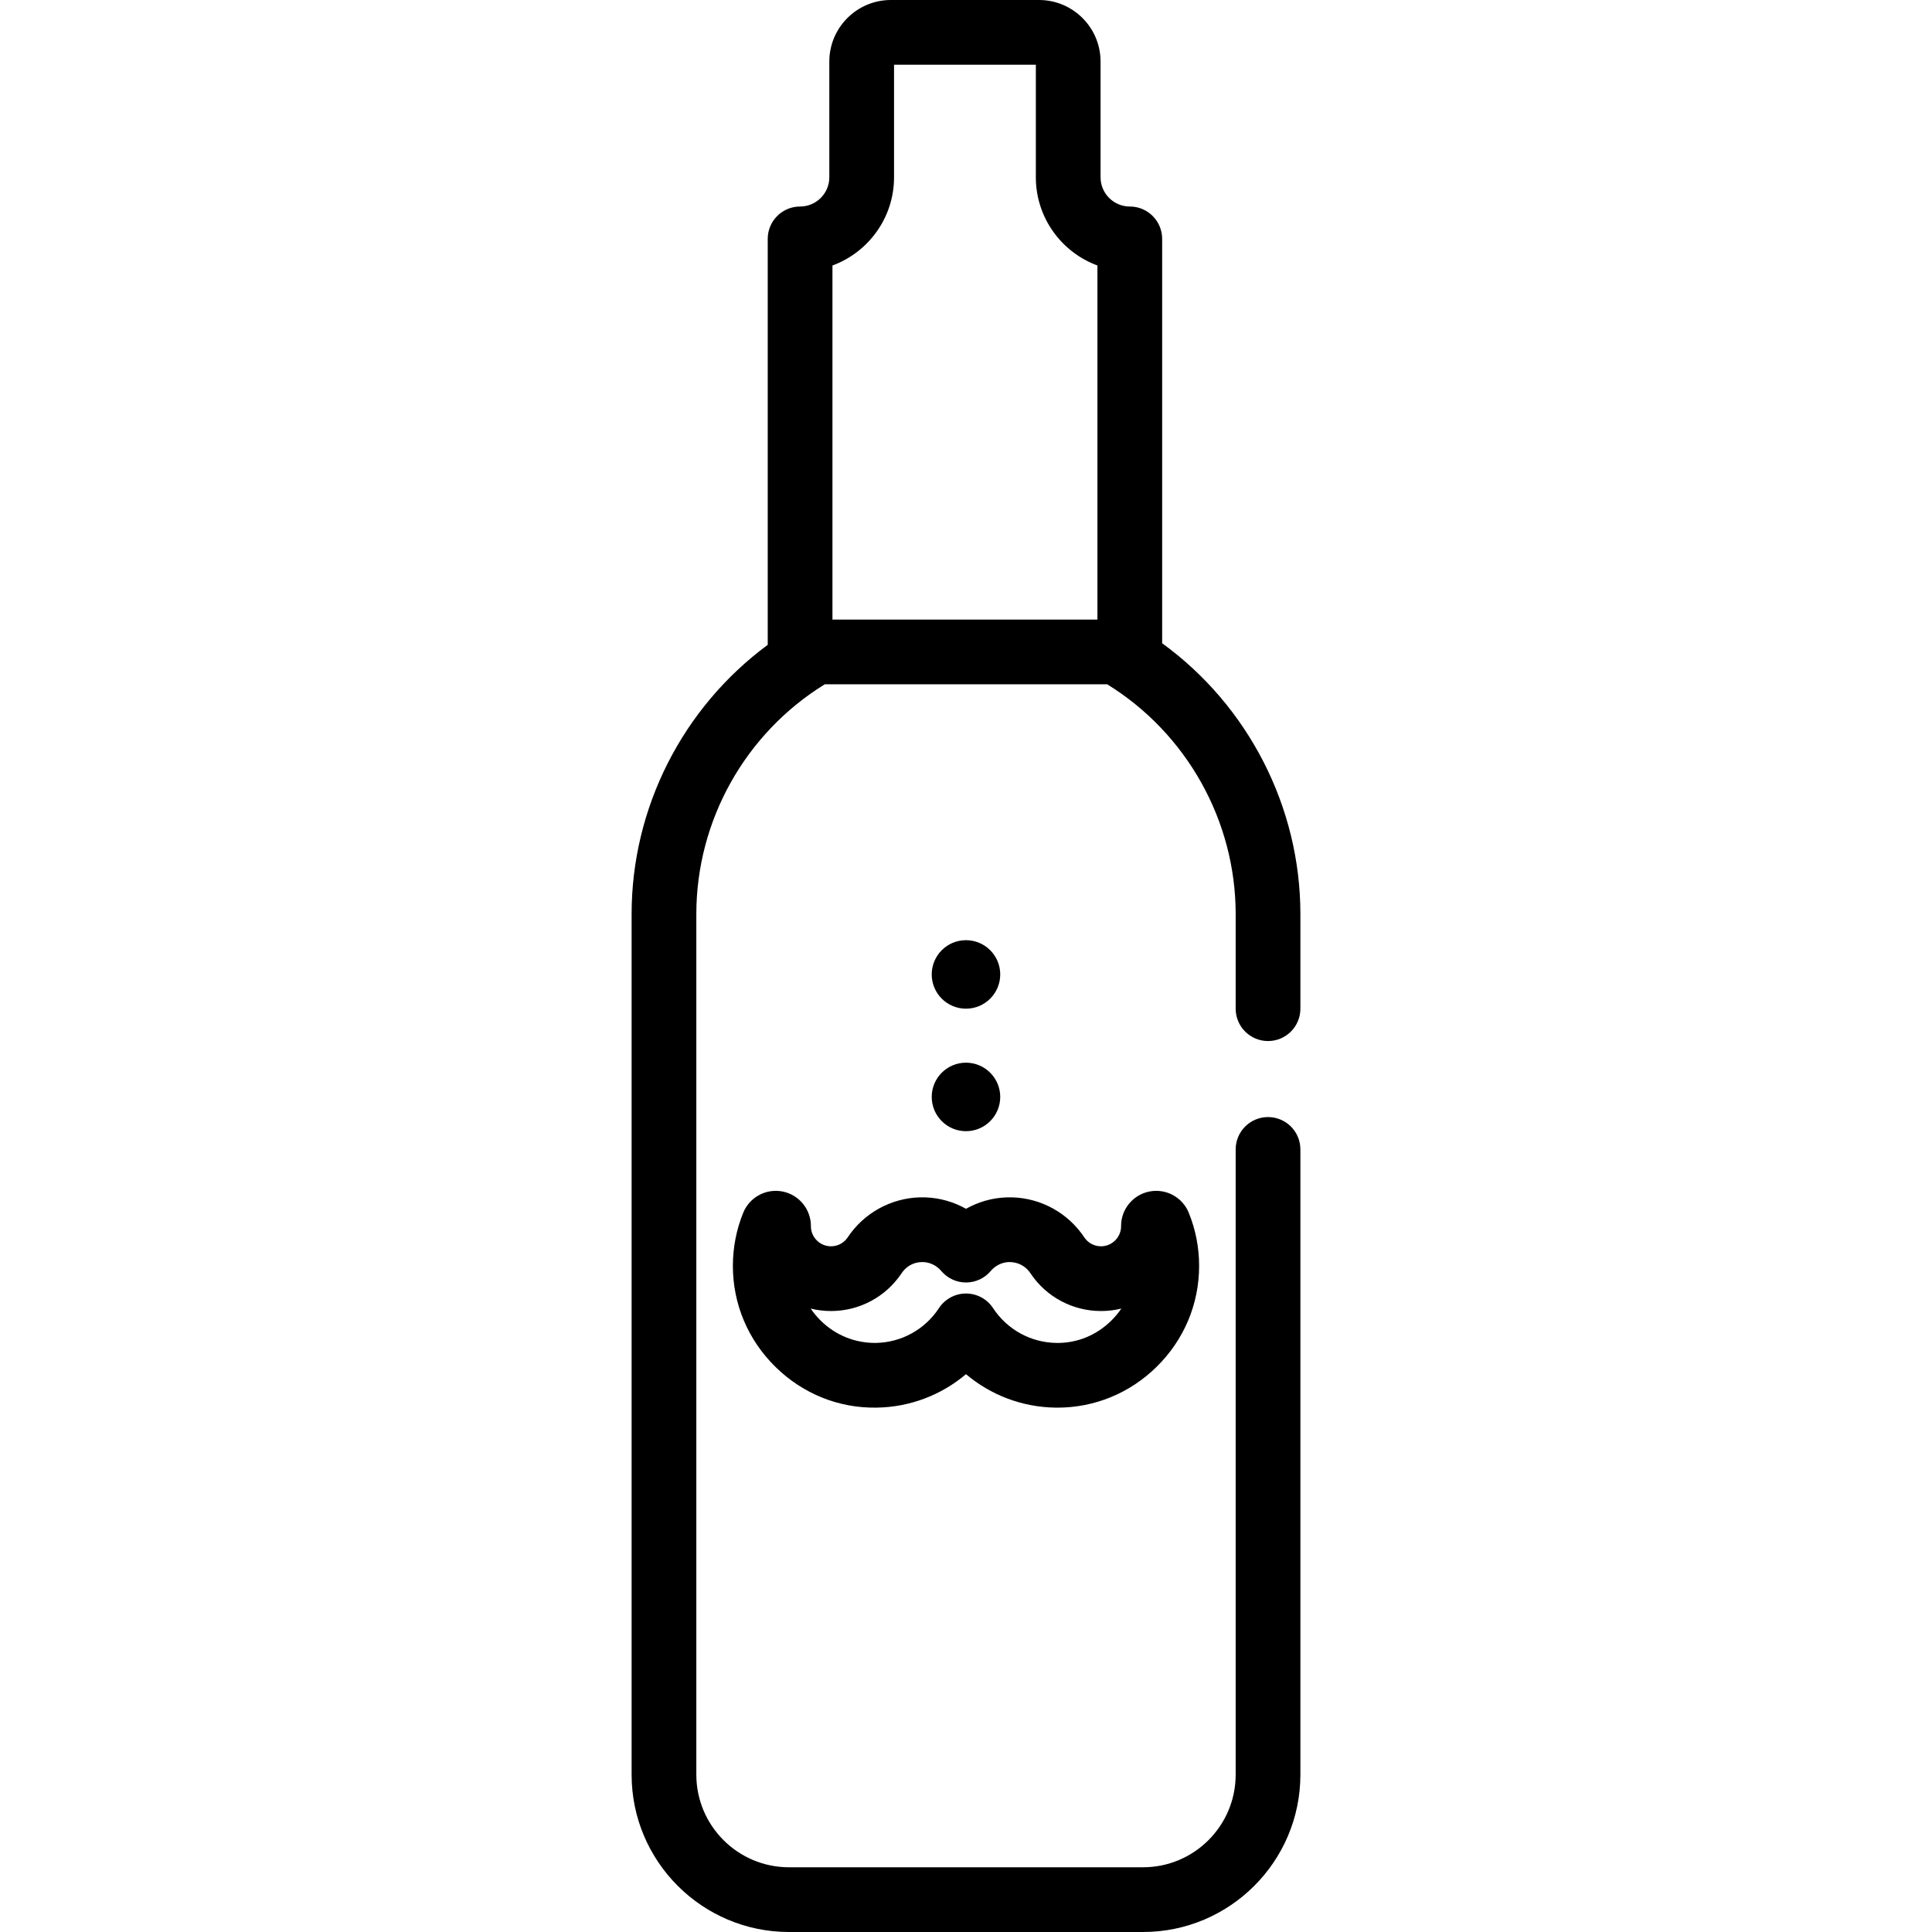 <?xml version="1.0" encoding="iso-8859-1"?>
<!-- Uploaded to: SVG Repo, www.svgrepo.com, Generator: SVG Repo Mixer Tools -->
<svg fill="#000000" height="800px" width="800px" version="1.1" id="Layer_1" xmlns="http://www.w3.org/2000/svg" xmlns:xlink="http://www.w3.org/1999/xlink" 
	 viewBox="0 0 512 512" xml:space="preserve">
<g>
	<g>
		<circle cx="255.994" cy="290.698" r="9.077"/>
	</g>
</g>
<g>
	<g>
		<circle cx="255.994" cy="258.235" r="9.077"/>
	</g>
</g>
<g>
	<g>
		<path d="M315.039,321.397c-1.676-4.136-6.066-6.498-10.445-5.633c-4.383,0.875-7.534,4.753-7.495,9.193
			c0,2.935-2.389,5.324-5.324,5.324c-1.786,0-3.445-0.89-4.439-2.381c-0.038-0.057-0.075-0.113-0.114-0.167l-0.492-0.701
			c-0.051-0.073-0.104-0.146-0.158-0.217c-4.656-6.215-12.064-9.775-19.834-9.496c-3.794,0.13-7.474,1.187-10.739,3.023
			c-3.265-1.835-6.945-2.892-10.74-3.023c-7.754-0.276-15.175,3.282-19.831,9.496c-0.054,0.072-0.106,0.144-0.158,0.217
			l-0.492,0.701c-0.039,0.056-0.077,0.112-0.115,0.167c-0.994,1.491-2.653,2.381-4.438,2.381c-2.936,0-5.325-2.389-5.325-5.295
			c0.04-4.467-3.11-8.346-7.492-9.221c-4.373-0.871-8.768,1.492-10.448,5.63c-1.817,4.482-2.739,9.225-2.739,14.098
			c0,10.079,3.99,19.562,11.237,26.702c7.248,7.142,16.769,11.019,26.878,10.84c8.79-0.13,17.116-3.326,23.664-8.863
			c6.547,5.537,14.874,8.732,23.662,8.863c0.191,0.003,0.381,0.005,0.571,0.005c9.872,0,19.197-3.837,26.308-10.844
			c7.246-7.138,11.237-16.621,11.237-26.702C317.778,330.622,316.856,325.88,315.039,321.397z M294.507,349.979
			c-3.951,3.893-9.1,6.013-14.586,5.909c-6.763-0.101-13.025-3.549-16.75-9.223c-1.585-2.414-4.28-3.869-7.169-3.869
			c-2.89,0-5.583,1.454-7.169,3.869c-3.725,5.675-9.987,9.124-16.75,9.223c-5.479,0.053-10.635-2.018-14.585-5.909
			c-1.004-0.989-1.893-2.06-2.662-3.196c1.728,0.427,3.533,0.653,5.391,0.653c7.495,0,14.458-3.707,18.646-9.924l0.348-0.497
			c1.314-1.697,3.284-2.634,5.449-2.553c1.822,0.064,3.562,0.925,4.776,2.363c1.629,1.931,4.028,3.046,6.555,3.046
			s4.926-1.115,6.555-3.046c1.214-1.44,2.955-2.301,4.776-2.363c2.159-0.057,4.136,0.855,5.45,2.553l0.349,0.496
			c4.19,6.217,11.151,9.925,18.647,9.925c1.858,0,3.664-0.226,5.391-0.653C296.4,347.918,295.511,348.989,294.507,349.979z"/>
	</g>
</g>
<g>
	<g>
		<path d="M336.041,275.887c4.736,0,8.576-3.839,8.576-8.576v-25.075c0-28.433-13.847-55.207-36.634-71.768V63.305
			c0-4.737-3.84-8.576-8.576-8.576c-4.272,0-7.747-3.475-7.747-7.746V16.309C291.661,7.316,284.344,0,275.352,0h-39.264
			c-8.993,0-16.309,7.316-16.309,16.309v30.674c0,4.271-3.475,7.746-7.747,7.746c-4.736,0-8.576,3.839-8.576,8.576V170.89
			c-22.464,16.588-36.073,43.088-36.073,71.347v228.063c0,22.992,18.706,41.699,41.699,41.699h93.837
			c22.992,0,41.698-18.706,41.698-41.699v-165.69c0-4.737-3.84-8.576-8.576-8.576s-8.576,3.839-8.576,8.576V470.3
			c0,13.535-11.011,24.547-24.546,24.547h-93.837c-13.535,0-24.547-11.013-24.547-24.547V242.237
			c0-24.798,12.991-47.925,34.046-60.896h74.825c21.044,12.962,34.059,36.148,34.059,60.896v25.075
			C327.465,272.048,331.305,275.887,336.041,275.887z M290.832,164.189h-70.224V70.358c9.516-3.502,16.323-12.659,16.323-23.375
			V17.152h37.578v29.831c0,10.716,6.807,19.873,16.323,23.375V164.189z"/>
	</g>
</g>
</svg>